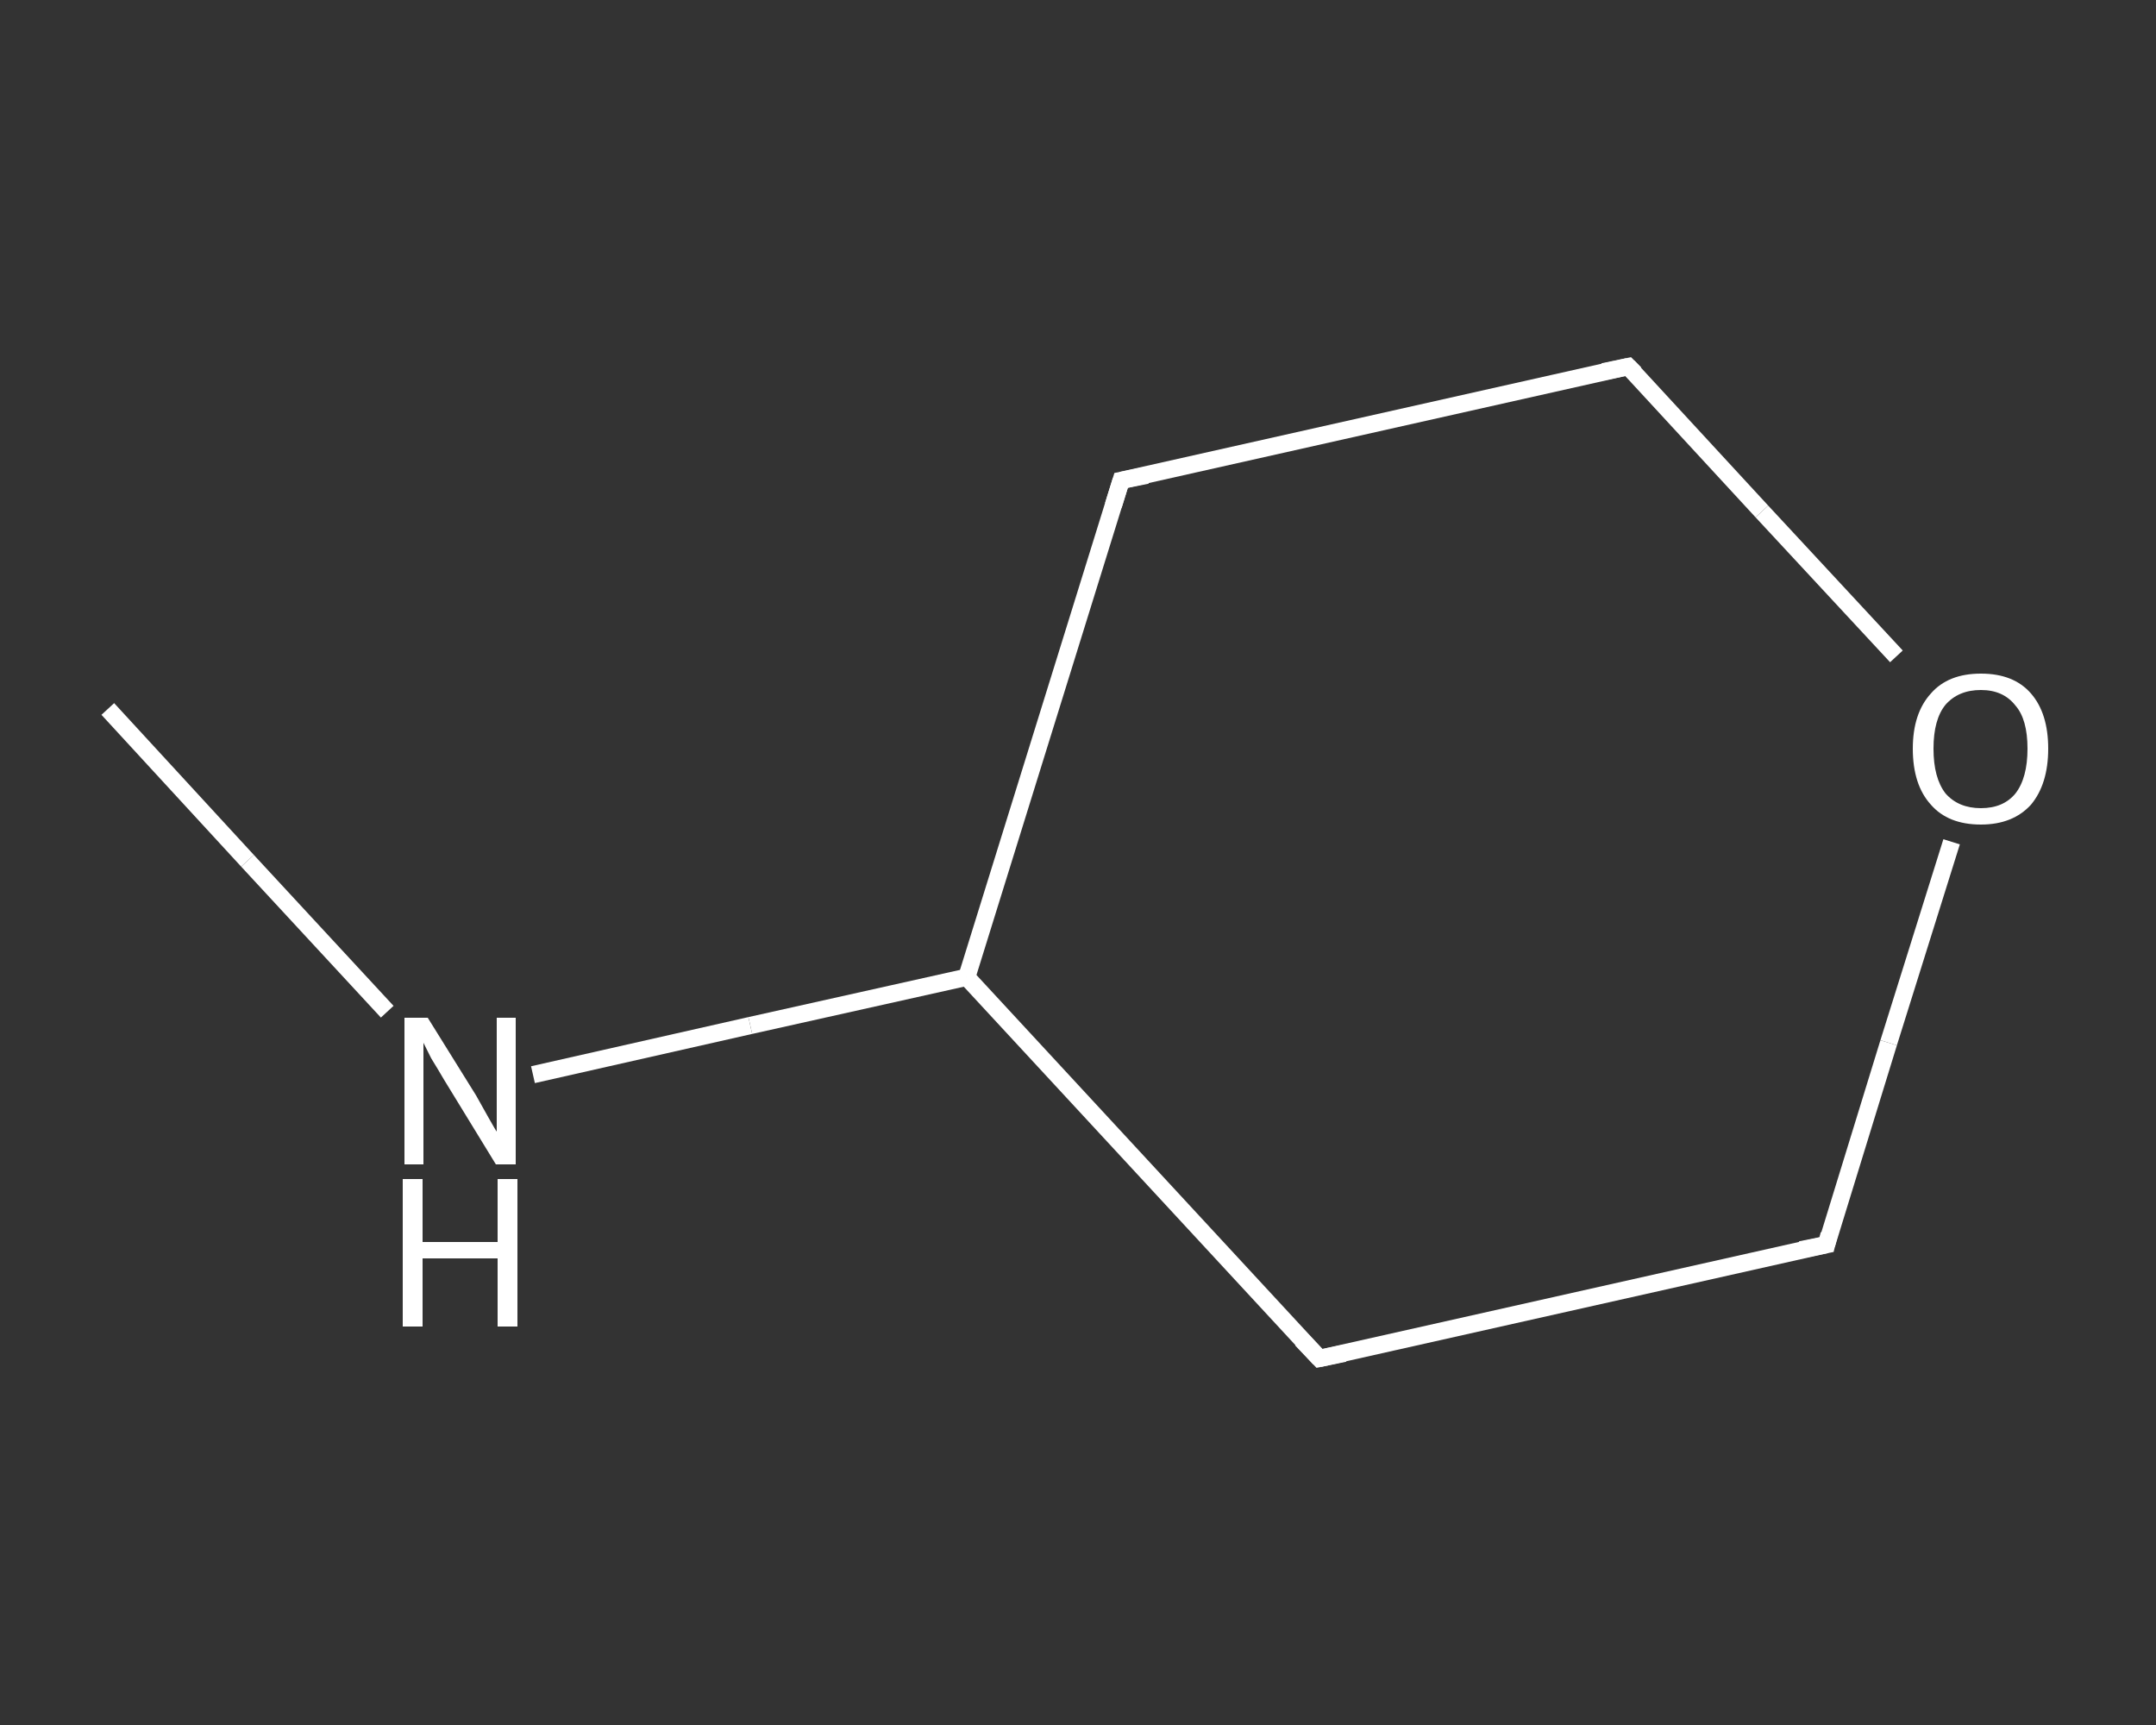 <?xml version='1.0' encoding='iso-8859-1'?>
<svg version='1.1' baseProfile='full'
              xmlns='http://www.w3.org/2000/svg'
                      xmlns:rdkit='http://www.rdkit.org/xml'
                      xmlns:xlink='http://www.w3.org/1999/xlink'
                  xml:space='preserve'
width='250px' height='200px' viewBox='0 0 250 200'>
<rect x="0" y="0" width="250" height="200" fill="#333333" stroke="none"/>
<!-- END OF HEADER -->
<rect style='opacity:1.0;fill:transparent;stroke:none' width='250.0' height='200.0' x='0.0' y='0.0'> </rect>
<path class='bond-0 atom-0 atom-1' d='M 12.5,82.2 L 28.7,99.8' style='fill:none;fill-rule:evenodd;stroke:#FFFFFF;stroke-width:2.0px;stroke-linecap:butt;stroke-linejoin:miter;stroke-opacity:1' />
<path class='bond-0 atom-0 atom-1' d='M 28.7,99.8 L 44.9,117.3' style='fill:none;fill-rule:evenodd;stroke:#FFFFFF;stroke-width:2.0px;stroke-linecap:butt;stroke-linejoin:miter;stroke-opacity:1' />
<path class='bond-1 atom-1 atom-2' d='M 61.8,124.6 L 87.0,118.9' style='fill:none;fill-rule:evenodd;stroke:#FFFFFF;stroke-width:2.0px;stroke-linecap:butt;stroke-linejoin:miter;stroke-opacity:1' />
<path class='bond-1 atom-1 atom-2' d='M 87.0,118.9 L 112.1,113.3' style='fill:none;fill-rule:evenodd;stroke:#FFFFFF;stroke-width:2.0px;stroke-linecap:butt;stroke-linejoin:miter;stroke-opacity:1' />
<path class='bond-2 atom-2 atom-3' d='M 112.1,113.3 L 130.0,55.7' style='fill:none;fill-rule:evenodd;stroke:#FFFFFF;stroke-width:2.0px;stroke-linecap:butt;stroke-linejoin:miter;stroke-opacity:1' />
<path class='bond-3 atom-3 atom-4' d='M 130.0,55.7 L 188.8,42.5' style='fill:none;fill-rule:evenodd;stroke:#FFFFFF;stroke-width:2.0px;stroke-linecap:butt;stroke-linejoin:miter;stroke-opacity:1' />
<path class='bond-4 atom-4 atom-5' d='M 188.8,42.5 L 204.3,59.3' style='fill:none;fill-rule:evenodd;stroke:#FFFFFF;stroke-width:2.0px;stroke-linecap:butt;stroke-linejoin:miter;stroke-opacity:1' />
<path class='bond-4 atom-4 atom-5' d='M 204.3,59.3 L 219.9,76.1' style='fill:none;fill-rule:evenodd;stroke:#FFFFFF;stroke-width:2.0px;stroke-linecap:butt;stroke-linejoin:miter;stroke-opacity:1' />
<path class='bond-5 atom-5 atom-6' d='M 226.3,97.6 L 219.0,120.9' style='fill:none;fill-rule:evenodd;stroke:#FFFFFF;stroke-width:2.0px;stroke-linecap:butt;stroke-linejoin:miter;stroke-opacity:1' />
<path class='bond-5 atom-5 atom-6' d='M 219.0,120.9 L 211.8,144.3' style='fill:none;fill-rule:evenodd;stroke:#FFFFFF;stroke-width:2.0px;stroke-linecap:butt;stroke-linejoin:miter;stroke-opacity:1' />
<path class='bond-6 atom-6 atom-7' d='M 211.8,144.3 L 153.0,157.5' style='fill:none;fill-rule:evenodd;stroke:#FFFFFF;stroke-width:2.0px;stroke-linecap:butt;stroke-linejoin:miter;stroke-opacity:1' />
<path class='bond-7 atom-7 atom-2' d='M 153.0,157.5 L 112.1,113.3' style='fill:none;fill-rule:evenodd;stroke:#FFFFFF;stroke-width:2.0px;stroke-linecap:butt;stroke-linejoin:miter;stroke-opacity:1' />
<path d='M 129.1,58.6 L 130.0,55.7 L 133.0,55.1' style='fill:none;stroke:#FFFFFF;stroke-width:2.0px;stroke-linecap:butt;stroke-linejoin:miter;stroke-opacity:1;' />
<path d='M 185.9,43.1 L 188.8,42.5 L 189.6,43.3' style='fill:none;stroke:#FFFFFF;stroke-width:2.0px;stroke-linecap:butt;stroke-linejoin:miter;stroke-opacity:1;' />
<path d='M 212.1,143.1 L 211.8,144.3 L 208.8,144.9' style='fill:none;stroke:#FFFFFF;stroke-width:2.0px;stroke-linecap:butt;stroke-linejoin:miter;stroke-opacity:1;' />
<path d='M 155.9,156.9 L 153.0,157.5 L 150.9,155.3' style='fill:none;stroke:#FFFFFF;stroke-width:2.0px;stroke-linecap:butt;stroke-linejoin:miter;stroke-opacity:1;' />
<path class='atom-1' d='M 49.6 118.0
L 55.2 127.0
Q 55.7 127.9, 56.6 129.5
Q 57.5 131.1, 57.6 131.2
L 57.6 118.0
L 59.8 118.0
L 59.8 135.0
L 57.5 135.0
L 51.5 125.2
Q 50.8 124.0, 50.0 122.7
Q 49.3 121.3, 49.1 120.9
L 49.1 135.0
L 46.9 135.0
L 46.9 118.0
L 49.6 118.0
' fill='#FFFFFF'/>
<path class='atom-1' d='M 46.7 136.7
L 49.0 136.7
L 49.0 144.0
L 57.7 144.0
L 57.7 136.7
L 60.0 136.7
L 60.0 153.8
L 57.7 153.8
L 57.7 145.9
L 49.0 145.9
L 49.0 153.8
L 46.7 153.8
L 46.7 136.7
' fill='#FFFFFF'/>
<path class='atom-5' d='M 221.8 86.8
Q 221.8 82.7, 223.9 80.4
Q 225.9 78.1, 229.7 78.1
Q 233.5 78.1, 235.5 80.4
Q 237.5 82.7, 237.5 86.8
Q 237.5 90.9, 235.5 93.3
Q 233.4 95.6, 229.7 95.6
Q 225.9 95.6, 223.9 93.3
Q 221.8 91.0, 221.8 86.8
M 229.7 93.7
Q 232.3 93.7, 233.7 92.0
Q 235.1 90.2, 235.1 86.8
Q 235.1 83.4, 233.7 81.8
Q 232.3 80.0, 229.7 80.0
Q 227.1 80.0, 225.6 81.7
Q 224.2 83.4, 224.2 86.8
Q 224.2 90.2, 225.6 92.0
Q 227.1 93.7, 229.7 93.7
' fill='#FFFFFF'/>
</svg>
